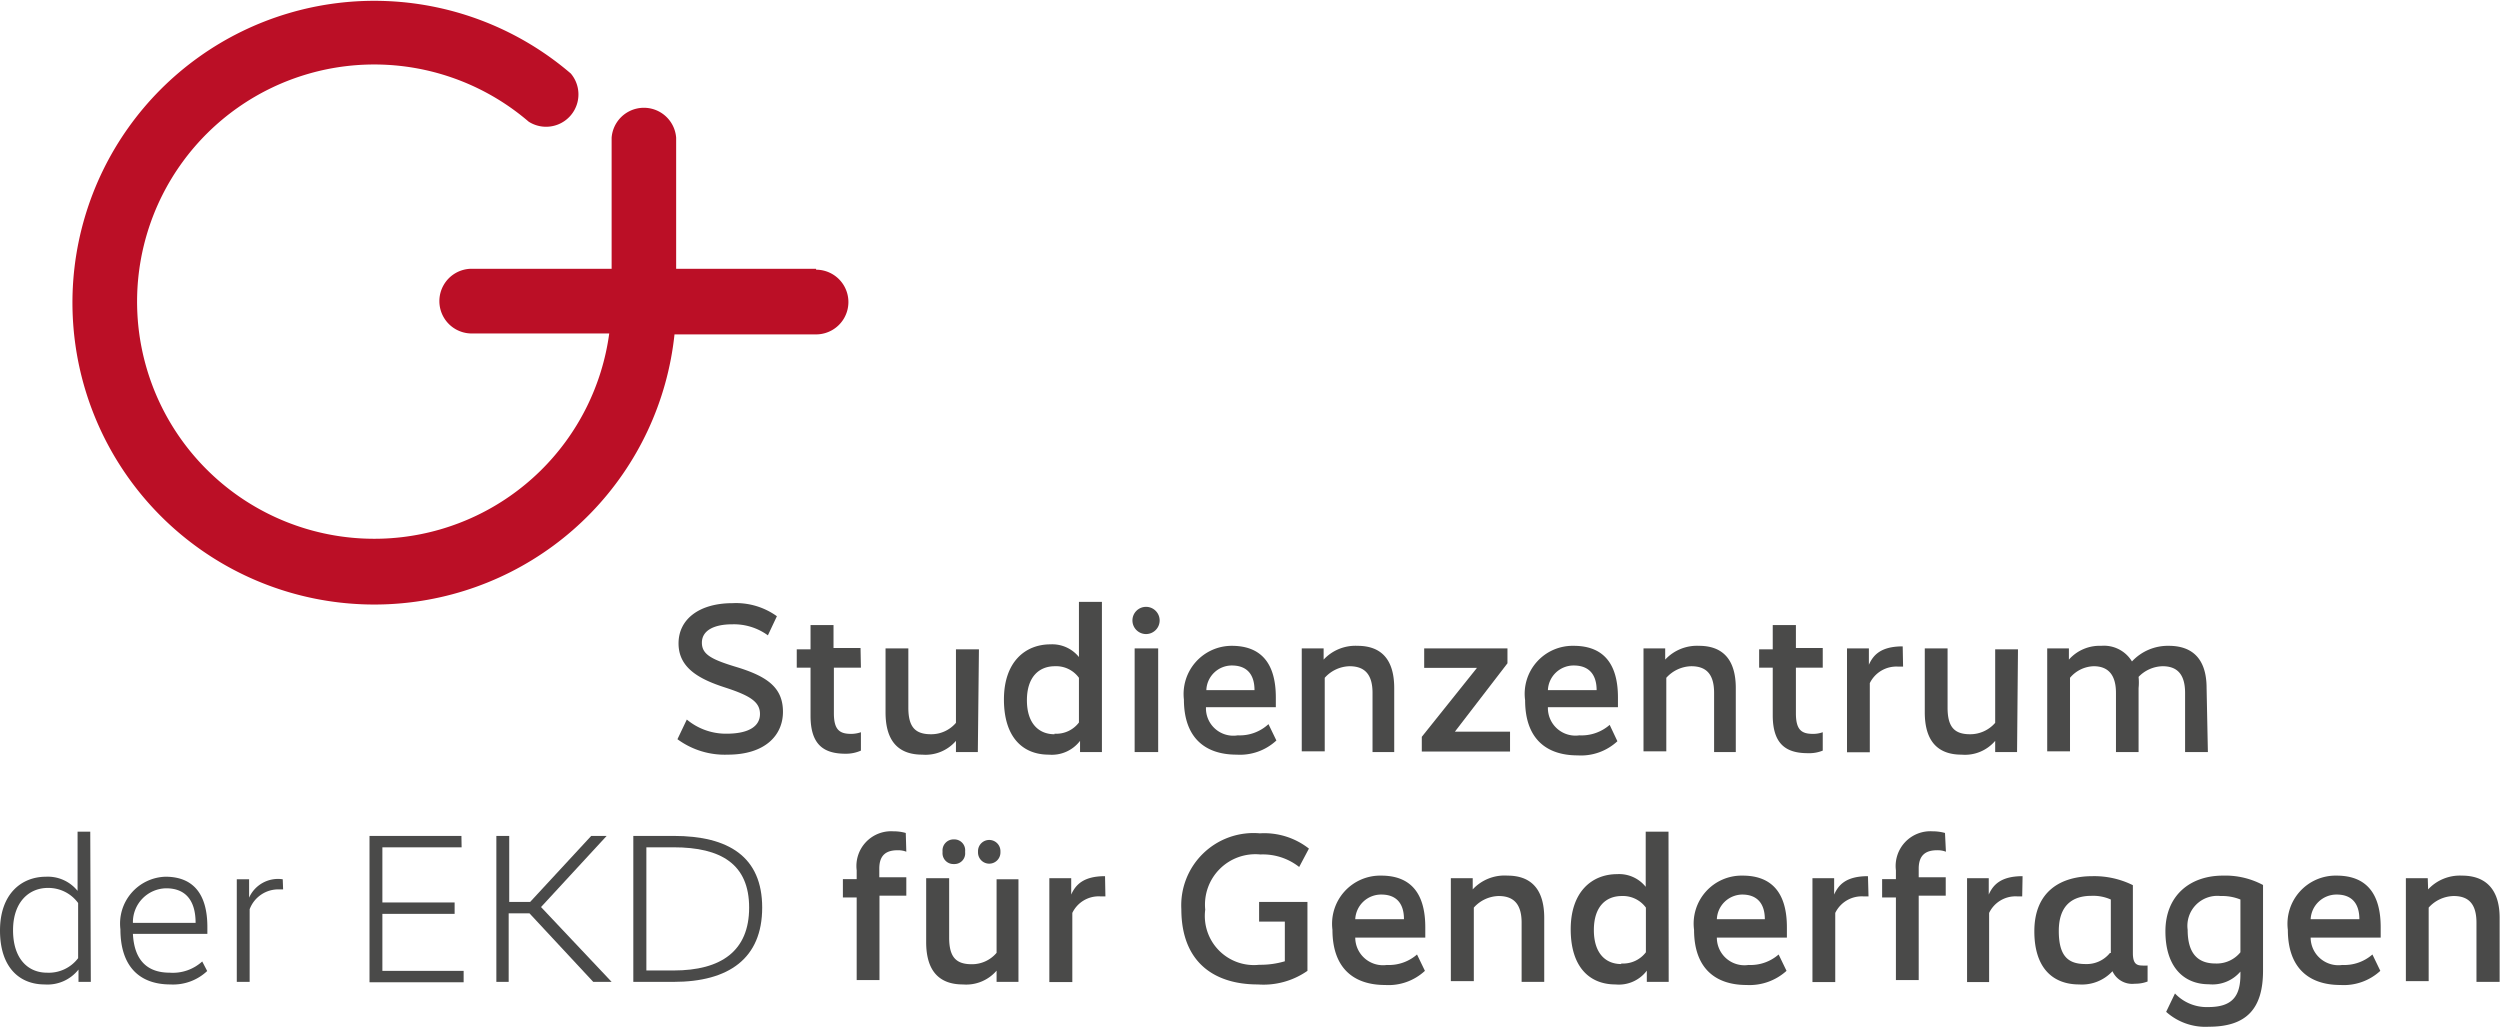 <?xml version="1.0" encoding="UTF-8"?>
<svg xmlns="http://www.w3.org/2000/svg" viewBox="0 0 135.99 55.85">
  <g fill="#4a4a49">
    <path d="m41.77 34.56a3.14 3.14 0 0 0 -1.94-.6c-1 0-1.65.34-1.65 1s.56.93 2 1.36c1.58.5 2.41 1.1 2.41 2.4s-1 2.33-3 2.33a4.34 4.34 0 0 1 -2.74-.84l.51-1.07a3.32 3.32 0 0 0 2.16.77c1.22 0 1.82-.41 1.82-1.07s-.53-1-1.92-1.45-2.51-1.06-2.51-2.39 1.14-2.19 2.94-2.19a3.81 3.81 0 0 1 2.41.71z"></path>
    <path d="m46.83 36.32h-1.47v2.48c0 .91.32 1.12.94 1.12a1.64 1.64 0 0 0 .53-.09v1a2 2 0 0 1 -.83.17c-1.12 0-1.91-.42-1.91-2.06v-2.62h-.75v-1h.75v-1.32h1.25v1.25h1.47z"></path>
    <path d="m53.19 40.91h-1.19v-.61a2.18 2.18 0 0 1 -1.83.75c-1.26 0-2-.69-2-2.3v-3.48h1.24v3.22c0 1.07.38 1.45 1.24 1.45a1.77 1.77 0 0 0 1.35-.62v-4h1.25z"></path>
    <path d="m59.94 40.91h-1.19v-.61a1.93 1.93 0 0 1 -1.7.75c-1.42 0-2.44-.95-2.44-3s1.16-3 2.53-3a1.87 1.87 0 0 1 1.55.69v-3h1.25zm-2.58-1a1.54 1.54 0 0 0 1.33-.61v-2.43a1.53 1.53 0 0 0 -1.31-.63c-.85 0-1.52.57-1.52 1.85s.66 1.85 1.5 1.85z"></path>
    <path d="m63.08 33.75a.74.74 0 0 1 -1.48 0 .74.74 0 0 1 1.48 0zm-.08 7.16h-1.28v-5.64h1.28z"></path>
    <path d="m67 35.13c1.6 0 2.4.95 2.4 2.81v.53h-3.8a1.49 1.49 0 0 0 1.73 1.53 2.3 2.3 0 0 0 1.67-.61l.43.89a2.91 2.91 0 0 1 -2.16.77c-1.74 0-2.87-.94-2.87-3a2.62 2.62 0 0 1 2.6-2.92zm-1.4 2.41h2.64c0-.84-.4-1.34-1.23-1.34a1.39 1.39 0 0 0 -1.39 1.34z"></path>
    <path d="m72 35.88a2.36 2.36 0 0 1 1.84-.75c1.25 0 2 .69 2 2.3v3.48h-1.18v-3.22c0-1-.42-1.45-1.25-1.45a1.87 1.87 0 0 0 -1.35.63v4h-1.25v-5.6h1.19z"></path>
    <path d="m82 36.08-2.86 3.72h3v1.08h-4.8v-.8l3-3.75h-2.87v-1.06h4.53z"></path>
    <path d="m85.6 35.13c1.6 0 2.41.95 2.41 2.81v.53h-3.81a1.5 1.5 0 0 0 1.71 1.53 2.33 2.33 0 0 0 1.65-.57l.42.89a2.91 2.91 0 0 1 -2.16.77c-1.74 0-2.86-.94-2.86-3a2.61 2.61 0 0 1 2.64-2.96zm-1.4 2.41h2.65c0-.84-.41-1.34-1.24-1.34a1.4 1.4 0 0 0 -1.41 1.34z"></path>
    <path d="m90.58 35.88a2.36 2.36 0 0 1 1.84-.75c1.24 0 2 .69 2 2.3v3.48h-1.18v-3.22c0-1-.41-1.45-1.24-1.45a1.88 1.88 0 0 0 -1.36.63v4h-1.24v-5.6h1.18z"></path>
    <path d="m99.15 36.32h-1.46v2.48c0 .91.31 1.12.93 1.12a1.53 1.53 0 0 0 .53-.09v1a1.94 1.94 0 0 1 -.81.14c-1.11 0-1.91-.42-1.91-2.06v-2.59h-.74v-1h.74v-1.32h1.26v1.25h1.46z"></path>
    <path d="m103.52 36.26h-.28a1.61 1.61 0 0 0 -1.53.9v3.76h-1.24v-5.65h1.19v.89c.23-.51.63-1 1.84-1z"></path>
    <path d="m109.72 40.91h-1.19v-.61a2.16 2.16 0 0 1 -1.83.75c-1.25 0-2-.69-2-2.3v-3.48h1.24v3.22c0 1.07.38 1.45 1.23 1.45a1.8 1.8 0 0 0 1.36-.62v-4h1.24z"></path>
    <path d="m120.1 40.91h-1.24v-3.22c0-1-.42-1.45-1.22-1.45a1.87 1.87 0 0 0 -1.31.58 3 3 0 0 1 0 .61v3.48h-1.23v-3.22c0-1-.44-1.45-1.21-1.45a1.75 1.75 0 0 0 -1.29.63v4h-1.24v-5.6h1.18v.61a2.23 2.23 0 0 1 1.76-.75 1.78 1.78 0 0 1 1.67.85 2.67 2.67 0 0 1 2-.85c1.27 0 2.06.69 2.06 2.3z"></path>
    <path d="m4.94 53.41h-.67v-.67a2.15 2.15 0 0 1 -1.84.81c-1.38 0-2.43-.94-2.43-2.93s1.16-2.93 2.5-2.93a2.08 2.08 0 0 1 1.72.77v-3.22h.69zm-2.39-.5a2 2 0 0 0 1.7-.79v-3a2 2 0 0 0 -1.65-.82c-1 0-1.89.74-1.89 2.3s.82 2.31 1.84 2.31z"></path>
    <path d="m9 47.69c1.51 0 2.28.94 2.28 2.73v.38h-4.05c.07 1.39.74 2.11 2 2.11a2.37 2.37 0 0 0 1.77-.61l.27.52a2.7 2.7 0 0 1 -2 .73c-1.7 0-2.72-1-2.72-3a2.55 2.55 0 0 1 2.45-2.86zm-1.77 2.51h3.41c0-1.2-.53-1.88-1.6-1.88a1.84 1.84 0 0 0 -1.81 1.88z"></path>
    <path d="m15.4 48.38h-.21a1.66 1.66 0 0 0 -1.61 1.08v3.95h-.7v-5.58h.67v1a1.72 1.72 0 0 1 1.83-1z"></path>
    <path d="m25.11 46.09h-4.31v3h3.93v.62h-3.93v3.1h4.42v.62h-5.12v-7.96h5z"></path>
    <path d="m29.43 49.34 3.84 4.07h-1l-3.47-3.73h-1.13v3.73h-.67v-7.94h.7v3.59h1.14l3.32-3.59h.84z"></path>
    <path d="m36.64 53.41h-2.19v-7.94h2.19c3 0 4.82 1.14 4.82 3.9s-1.81 4.04-4.82 4.04zm0-7.32h-1.48v6.7h1.48c2.59 0 4.11-1.06 4.11-3.42s-1.52-3.28-4.11-3.28z"></path>
    <path d="m49.3 46.33a1.23 1.23 0 0 0 -.47-.08c-.6 0-1 .24-1 1v.47h1.47v1h-1.46v4.59h-1.24v-4.49h-.75v-1h.75v-.48a1.89 1.89 0 0 1 2-2.12 2.43 2.43 0 0 1 .67.09z"></path>
    <path d="m55.4 53.41h-1.19v-.61a2.18 2.18 0 0 1 -1.83.75c-1.25 0-2-.69-2-2.3v-3.48h1.25v3.23c0 1.07.38 1.45 1.23 1.45a1.75 1.75 0 0 0 1.35-.62v-4h1.19zm-2.9-7.11v.07a.58.58 0 0 1 -.61.63.59.59 0 0 1 -.62-.63v-.07a.6.6 0 0 1 .62-.64.59.59 0 0 1 .61.64zm1.92 0v.07a.61.61 0 1 1 -1.22 0v-.07a.61.61 0 1 1 1.22 0z"></path>
    <path d="m60.13 48.76h-.27a1.59 1.59 0 0 0 -1.53.9v3.76h-1.25v-5.65h1.19v.89c.23-.51.64-1 1.84-1z"></path>
    <path d="m68.53 45.33a3.94 3.94 0 0 1 2.67.83l-.53 1a3.19 3.19 0 0 0 -2.11-.68 2.74 2.74 0 0 0 -3 3 2.67 2.67 0 0 0 2.94 3 4.7 4.7 0 0 0 1.39-.19v-2.16h-1.4v-1.07h2.63v3.75a4.18 4.18 0 0 1 -2.7.74c-2.34 0-4.16-1.18-4.16-4.1a3.93 3.93 0 0 1 4.27-4.12z"></path>
    <path d="m75.13 47.63c1.6 0 2.4.95 2.4 2.81v.56h-3.81a1.51 1.51 0 0 0 1.72 1.49 2.32 2.32 0 0 0 1.64-.57l.43.89a2.91 2.91 0 0 1 -2.16.77c-1.74 0-2.87-.94-2.87-3a2.62 2.62 0 0 1 2.65-2.95zm-1.41 2.37h2.65c0-.84-.4-1.34-1.23-1.34a1.41 1.41 0 0 0 -1.42 1.34z"></path>
    <path d="m80.11 48.38a2.36 2.36 0 0 1 1.89-.75c1.24 0 2 .69 2 2.3v3.48h-1.23v-3.22c0-1-.42-1.45-1.25-1.45a1.87 1.87 0 0 0 -1.35.63v4h-1.25v-5.6h1.19z"></path>
    <path d="m90.77 53.41h-1.19v-.61a1.9 1.9 0 0 1 -1.7.75c-1.42 0-2.44-.95-2.44-3s1.16-3 2.53-3a1.85 1.85 0 0 1 1.55.69v-3h1.24zm-2.58-1a1.56 1.56 0 0 0 1.34-.61v-2.43a1.55 1.55 0 0 0 -1.31-.63c-.86 0-1.52.57-1.52 1.85s.65 1.85 1.49 1.85z"></path>
    <path d="m94.79 47.63c1.6 0 2.41.95 2.41 2.81v.56h-3.81a1.5 1.5 0 0 0 1.72 1.49 2.32 2.32 0 0 0 1.64-.57l.43.89a3 3 0 0 1 -2.17.77c-1.73 0-2.86-.94-2.86-3a2.61 2.61 0 0 1 2.64-2.95zm-1.4 2.37h2.61c0-.84-.41-1.34-1.23-1.34a1.4 1.4 0 0 0 -1.38 1.34z"></path>
    <path d="m101.64 48.76h-.28a1.6 1.6 0 0 0 -1.53.9v3.76h-1.24v-5.65h1.18v.89c.23-.51.63-1 1.84-1z"></path>
    <path d="m105.85 46.33a1.25 1.25 0 0 0 -.48-.08c-.59 0-1 .24-1 1v.47h1.47v1h-1.47v4.59h-1.24v-4.49h-.75v-1h.75v-.48a1.89 1.89 0 0 1 2-2.12 2.51 2.51 0 0 1 .67.09z"></path>
    <path d="m110 48.76h-.27a1.59 1.59 0 0 0 -1.53.9v3.76h-1.2v-5.65h1.18v.89c.23-.51.64-1 1.84-1z"></path>
    <path d="m116.82 53.39a1.85 1.85 0 0 1 -.69.12 1.18 1.18 0 0 1 -1.22-.68 2.26 2.26 0 0 1 -1.81.72c-1.45 0-2.44-.91-2.44-2.89 0-2.18 1.44-3 3.17-3a4.73 4.73 0 0 1 2.19.49v3.69c0 .53.16.68.5.68a1.76 1.76 0 0 0 .3 0zm-2-1.55v-2.91a2.36 2.36 0 0 0 -1.06-.2c-1 0-1.77.49-1.77 1.91s.55 1.8 1.46 1.8a1.62 1.62 0 0 0 1.32-.6z"></path>
    <path d="m120.92 47.63a4.34 4.34 0 0 1 2.18.51v4.66c0 2.05-.88 3.05-2.95 3.05a3.2 3.2 0 0 1 -2.32-.81l.48-1a2.37 2.37 0 0 0 1.81.74c1.3 0 1.75-.58 1.75-1.77v-.16a2 2 0 0 1 -1.72.69c-1.36 0-2.36-.94-2.36-2.88s1.33-3.03 3.13-3.03zm-.41 4.78a1.66 1.66 0 0 0 1.36-.61v-2.87a2.67 2.67 0 0 0 -1.08-.19 1.63 1.63 0 0 0 -1.79 1.84c0 1.36.62 1.83 1.51 1.83z"></path>
    <path d="m127.1 47.63c1.6 0 2.4.95 2.4 2.81v.56h-3.81a1.51 1.51 0 0 0 1.72 1.49 2.32 2.32 0 0 0 1.64-.57l.43.89a2.93 2.93 0 0 1 -2.16.77c-1.74 0-2.87-.94-2.87-3a2.62 2.62 0 0 1 2.65-2.95zm-1.41 2.37h2.65c0-.84-.4-1.34-1.23-1.34a1.41 1.41 0 0 0 -1.42 1.34z"></path>
    <path d="m132.08 48.38a2.36 2.36 0 0 1 1.84-.75c1.24 0 2.05.69 2.05 2.3v3.48h-1.26v-3.22c0-1-.41-1.45-1.24-1.45a1.88 1.88 0 0 0 -1.36.63v4h-1.24v-5.6h1.19z"></path>
  </g>
  <path d="m44.39 14.62h-7.61v-7.13a1.76 1.76 0 0 0 -3.51 0v7.13h-7.61a1.76 1.76 0 1 0 0 3.52h7.48a12.9 12.9 0 1 1 -4.38-11.52 1.76 1.76 0 0 0 2.29-2.62 16.42 16.42 0 1 0 5.64 14.19h7.7a1.76 1.76 0 1 0 0-3.52z" fill="#bb0f26"></path>
</svg>
